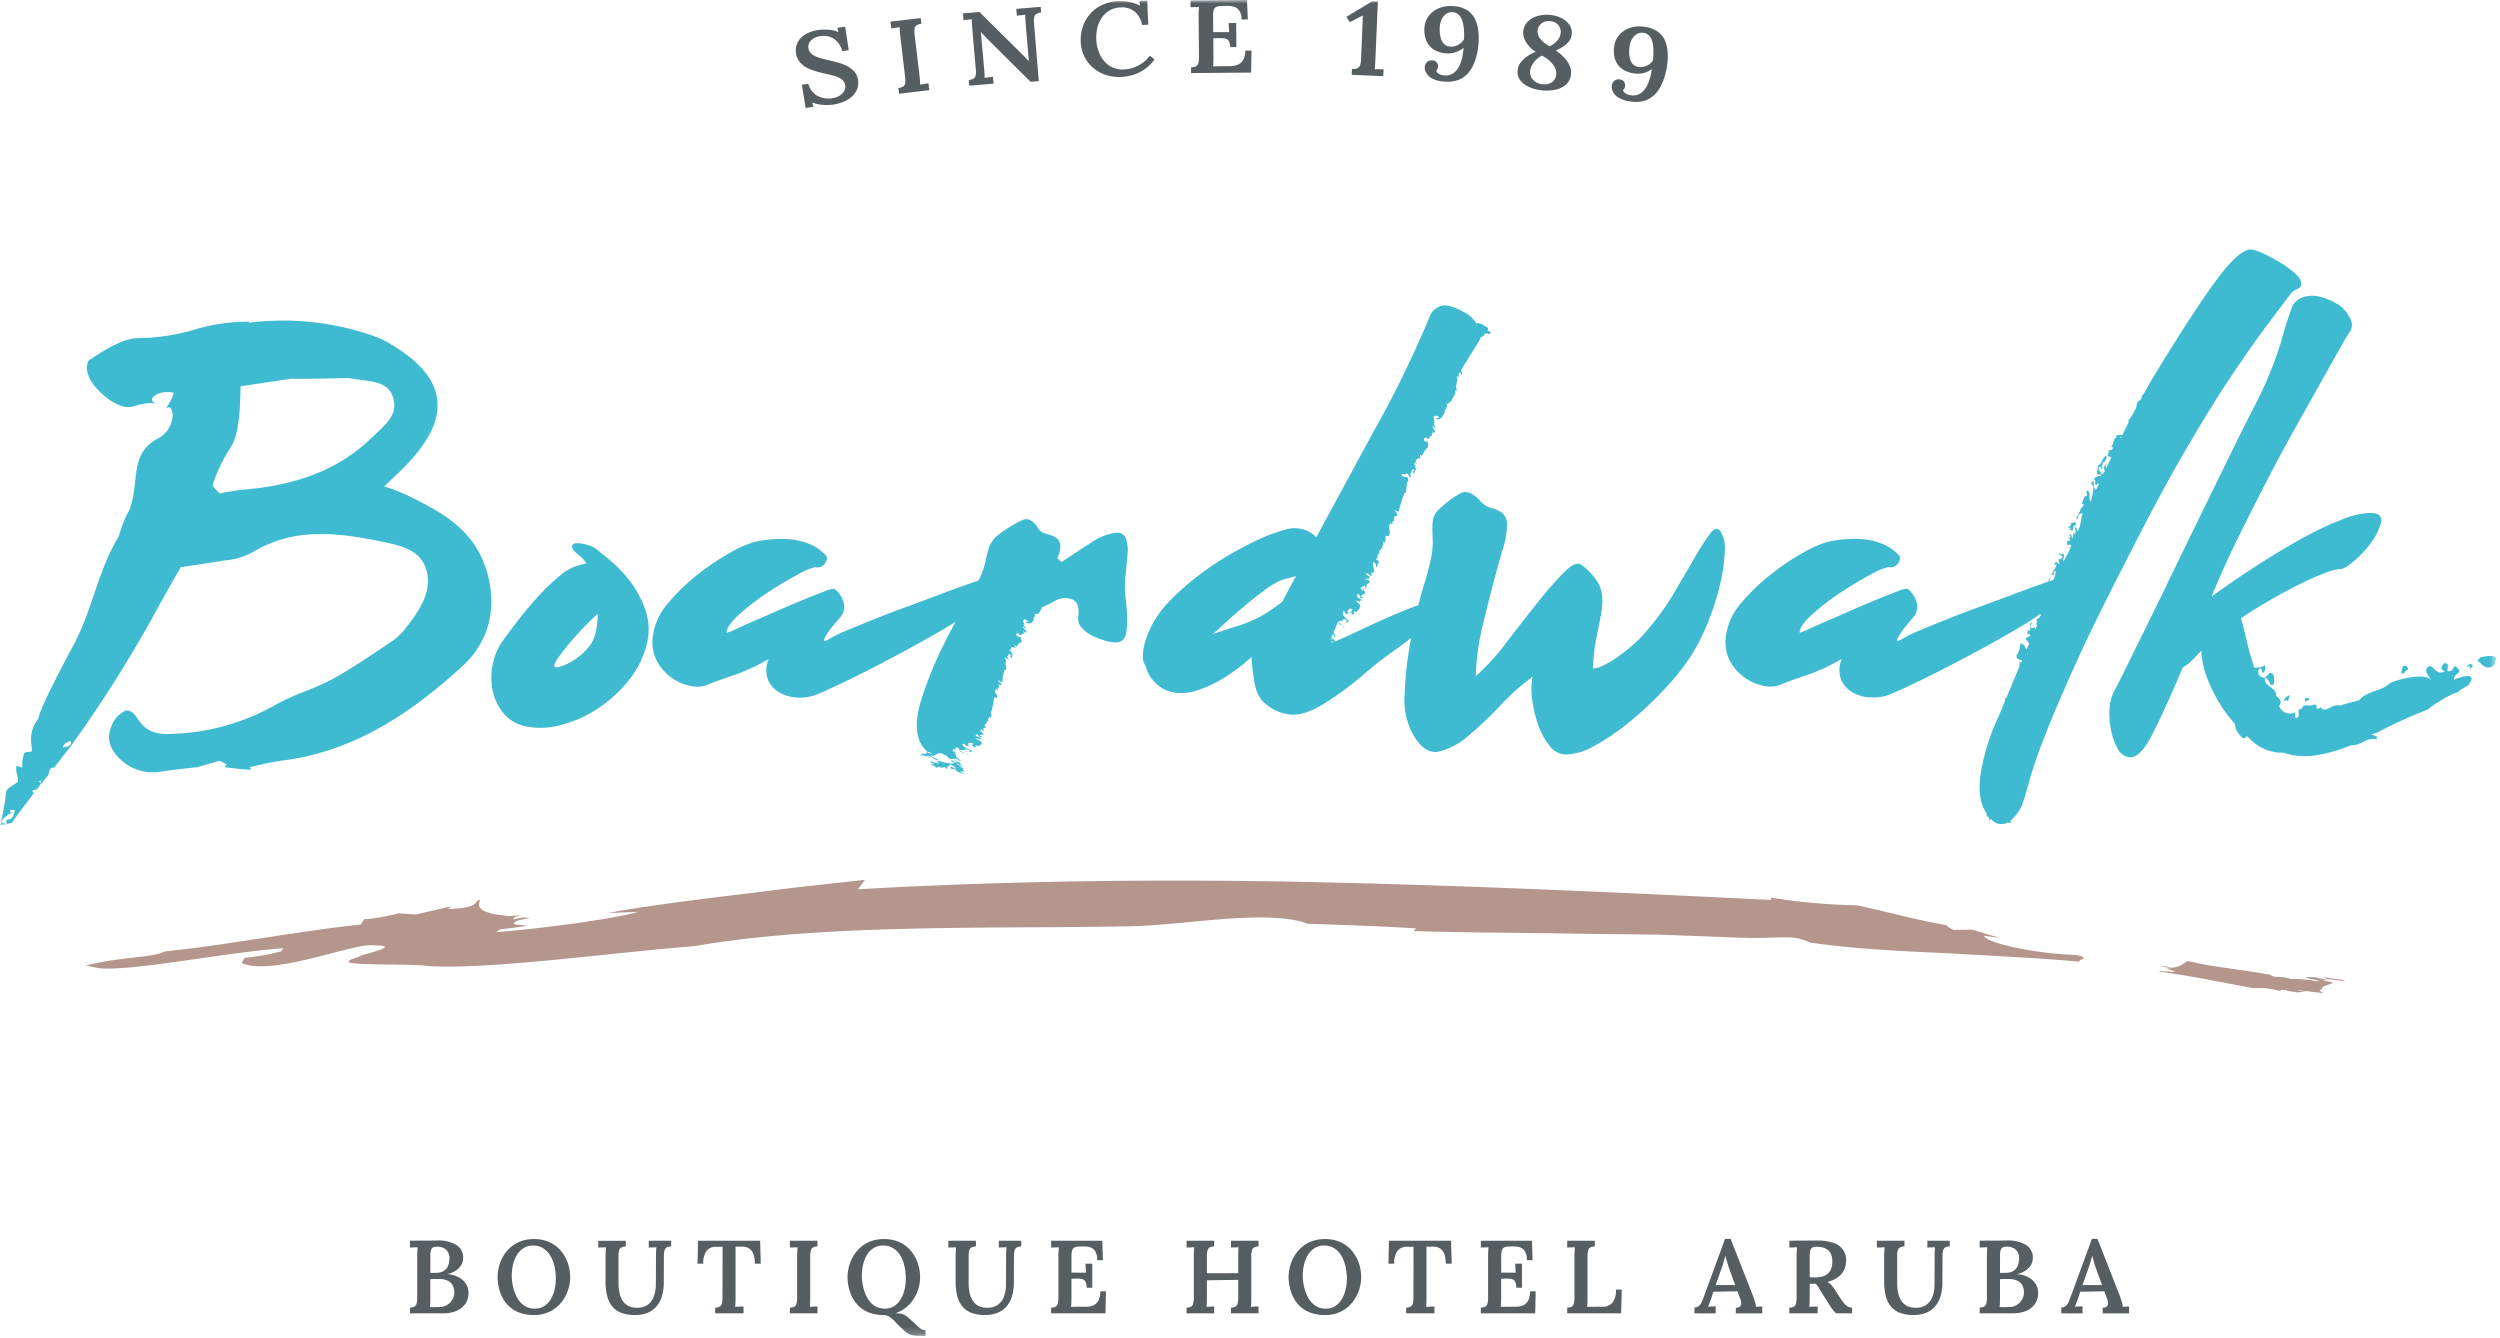<svg xmlns="http://www.w3.org/2000/svg" fill="none" viewBox="0 0 357 191"><g clip-path="url(#a)"><mask id="b" width="357" height="191" x="0" y="0" maskUnits="userSpaceOnUse" style="mask-type:luminance"><path fill="#fff" d="M0 0h356.437v190.774H0z"/></mask><g mask="url(#b)"><path fill="#575e62" d="M58.546 187.543v-.816c.221.003.44-.047.637-.148a.725.725 0 0 0 .311-.451c.068-.295.098-.597.088-.9v-5.849c0-.267.008-.512.022-.742s.028-.4.038-.533c-.168.011-.36.017-.577.022s-.391.013-.519.024v-.978c.63-.009 1.268-.014 1.91-.014s1.289 0 1.94-.016a5.02 5.02 0 0 1 2.771.637c.332.209.598.508.768.862.17.353.237.748.194 1.138-.014.309-.106.61-.266.875-.189.307-.442.57-.742.769a3.58 3.58 0 0 1-1.229.517v.017a3.633 3.633 0 0 1 2.267.908 2.399 2.399 0 0 1 .74 1.742 2.71 2.71 0 0 1-.459 1.6 2.877 2.877 0 0 1-1.267.992 4.68 4.68 0 0 1-1.83.341zm2.843-.9c.167.009.343.014.525.014s.357 0 .527-.008.311-.006.429-.006a2.115 2.115 0 0 0 1.028-.332c.308-.197.56-.471.731-.794.171-.324.256-.686.245-1.052a2.12 2.12 0 0 0-.304-1.036 1.63 1.63 0 0 0-.784-.607 2.94 2.94 0 0 0-1.03-.178h-.7c-.2 0-.4.009-.605.03v2.725c0 .266-.006.508-.016.725s-.025.39-.044.519m.06-4.873.872-.014c.389.013.772-.092 1.1-.3a1.64 1.64 0 0 0 .58-.756c.119-.325.179-.669.176-1.015a1.73 1.73 0 0 0-.288-1.014 1.49 1.49 0 0 0-.674-.511 2.15 2.15 0 0 0-.83-.134 1.34 1.34 0 0 0-.517.088.62.62 0 0 0-.196.152.605.605 0 0 0-.117.219 2.6 2.6 0 0 0-.1.844zM76.243 187.783a5.52 5.52 0 0 1-2.4-.473 4.4 4.4 0 0 1-1.608-1.265 5.25 5.25 0 0 1-.894-1.757 6.8 6.8 0 0 1-.283-1.925 6.12 6.12 0 0 1 .311-1.888c.209-.639.533-1.234.956-1.756a4.84 4.84 0 0 1 1.622-1.289 5.11 5.11 0 0 1 2.295-.487 5.22 5.22 0 0 1 2.334.487c.629.305 1.181.75 1.613 1.3.413.524.73 1.118.934 1.754.197.607.298 1.242.3 1.88a5.97 5.97 0 0 1-.313 1.867 5.61 5.61 0 0 1-.954 1.756 4.885 4.885 0 0 1-1.622 1.3 5.04 5.04 0 0 1-2.3.5m.119-.918c.495.016.983-.118 1.4-.385a3 3 0 0 0 .924-1.006c.242-.429.42-.891.527-1.372a6.7 6.7 0 0 0 .17-1.473 7.97 7.97 0 0 0-.207-1.858 5.08 5.08 0 0 0-.615-1.518c-.257-.42-.61-.772-1.03-1.028a2.61 2.61 0 0 0-1.437-.365 2.47 2.47 0 0 0-1.385.407 3.12 3.12 0 0 0-.932 1.022c-.247.432-.425.899-.527 1.386a7 7 0 0 0-.163 1.479c.003.524.063 1.045.179 1.556.115.537.304 1.056.563 1.54.24.465.588.867 1.014 1.171.447.304.978.459 1.518.443M89.365 177.994c-.213 0-.423.046-.616.134a.668.668 0 0 0-.325.377 2.18 2.18 0 0 0-.1.732v3.97c-.008.521.049 1.04.17 1.547.095.395.265.768.5 1.1.207.288.484.517.806.666.352.154.734.23 1.119.222a2.536 2.536 0 0 0 1.5-.369c.422-.284.746-.693.926-1.169a5.08 5.08 0 0 0 .31-1.883l.021-3.966c0-.247 0-.484.016-.712.006-.178.02-.356.044-.533-.167.011-.36.017-.577.022s-.391.013-.519.022v-.976h3.2v.814a1.445 1.445 0 0 0-.63.14.7.7 0 0 0-.204.186.68.68 0 0 0-.114.251 3.4 3.4 0 0 0-.088.888l-.014 3.615a6.92 6.92 0 0 1-.275 2.05 3.9 3.9 0 0 1-.808 1.474 3.335 3.335 0 0 1-1.287.888 4.67 4.67 0 0 1-1.718.3 5.37 5.37 0 0 1-2.051-.34 3.013 3.013 0 0 1-1.3-.984 3.99 3.99 0 0 1-.682-1.526 8.94 8.94 0 0 1-.2-1.977v-3.39c0-.258.008-.527.022-.808s.027-.5.036-.644c-.168.011-.36.017-.577.022s-.39.013-.519.022v-.976h3.94zM107.788 180.454c.014-.466-.056-.93-.207-1.371-.113-.327-.328-.61-.613-.806-.31-.188-.67-.277-1.031-.253h-.9v7.317c0 .267 0 .512-.016.74-.005.178-.02.356-.044.533l.644-.03c.242-.009.428-.014.555-.014v.978h-4.044v-.814c.221.004.44-.048.637-.149.158-.101.27-.261.311-.445.069-.285.099-.579.09-.872l.014-7.229h-.964c-.253-.011-.504.038-.735.141s-.435.258-.596.453c-.35.54-.511 1.18-.457 1.821h-.828l.074-3.274h8.871l.083 3.274zM116.733 177.994c-.218-.002-.433.046-.63.14a.689.689 0 0 0-.317.437c-.068.291-.098.589-.088.888v5.88c0 .267-.008.514-.017.742s-.024.4-.042.531c.167-.009.36-.019.577-.028s.39-.014.519-.014v.976h-3.94v-.814c.221.003.439-.045.638-.14.079-.05.147-.115.2-.191a.7.7 0 0 0 .11-.254c.068-.289.099-.585.09-.882v-5.91c0-.247.008-.484.022-.712s.027-.406.036-.533c-.167.011-.36.017-.577.022s-.39.013-.519.022v-.976h3.938zM131.587 190.775c-.346.003-.692-.012-1.036-.046a2.13 2.13 0 0 1-.732-.214c-.277-.153-.533-.34-.764-.556-.424-.384-.787-.74-1.088-1.066a6.3 6.3 0 0 0-.874-.8c-.29-.21-.642-.32-1-.311-.805.011-1.603-.16-2.333-.5a4.404 4.404 0 0 1-1.57-1.267 5.3 5.3 0 0 1-.88-1.748c-.185-.618-.28-1.26-.282-1.905.004-.643.112-1.28.321-1.888.212-.639.538-1.234.962-1.756.441-.542.994-.982 1.622-1.289a5.05 5.05 0 0 1 2.281-.487c.807-.021 1.608.145 2.339.487.627.306 1.176.751 1.606 1.3.414.524.73 1.118.934 1.754.197.607.299 1.242.3 1.88a5.89 5.89 0 0 1-.215 1.556 5.73 5.73 0 0 1-.66 1.5c-.298.48-.673.907-1.11 1.265-.462.376-.989.662-1.556.844.249-.002.497.018.742.06.232.045.454.127.659.245.267.157.513.349.732.569.346.316.626.574.838.776s.388.362.533.475c.118.1.254.178.4.229.132.042.269.062.407.06v.83zm-5.259-3.907c.495.016.983-.118 1.4-.385.382-.259.698-.604.924-1.006.242-.429.42-.891.527-1.372.111-.483.168-.977.17-1.473a8.24 8.24 0 0 0-.2-1.858 4.96 4.96 0 0 0-.605-1.518 3.13 3.13 0 0 0-1.03-1.028 2.61 2.61 0 0 0-1.438-.365c-.497-.007-.984.135-1.4.407a3.065 3.065 0 0 0-.926 1.022c-.242.433-.416.9-.517 1.386-.107.486-.162.982-.163 1.479.003.524.063 1.045.178 1.556.116.537.305 1.055.563 1.54.239.464.584.865 1.007 1.171.444.304.973.459 1.511.443M139.365 177.994c-.213 0-.423.046-.616.134a.668.668 0 0 0-.325.377c-.075.237-.109.484-.1.732v3.97c-.008.521.049 1.04.17 1.547.095.395.265.768.5 1.1.207.288.484.517.806.666.353.154.734.23 1.119.222.526.036 1.051-.093 1.5-.369.422-.284.746-.693.926-1.169.221-.602.327-1.241.31-1.883l.014-3.967c0-.247 0-.484.016-.712.006-.178.02-.356.044-.533-.167.011-.36.017-.577.022s-.391.013-.519.022v-.976h3.2v.814c-.218-.001-.433.046-.63.14a.7.7 0 0 0-.204.186.68.68 0 0 0-.114.251c-.068.291-.098.589-.088.888l-.014 3.615c.012.693-.081 1.384-.275 2.05a3.92 3.92 0 0 1-.806 1.474c-.354.394-.795.698-1.289.888-.549.207-1.132.309-1.718.3a5.38 5.38 0 0 1-2.051-.34 3.02 3.02 0 0 1-1.3-.984 3.98 3.98 0 0 1-.682-1.526 8.94 8.94 0 0 1-.2-1.977v-3.39c0-.258.008-.527.022-.808s.027-.5.036-.644c-.168.011-.36.017-.577.022s-.39.013-.519.022v-.976h3.941zM155.165 183.888c.025-.315-.039-.631-.184-.912a.79.79 0 0 0-.232-.225.79.79 0 0 0-.302-.115 3.86 3.86 0 0 0-.838-.052l-.605.028v2.74c0 .267-.006.512-.016.734s-.025.4-.044.525l2.267-.014c.327.004.651-.065.949-.2.299-.146.542-.385.695-.681.196-.409.288-.859.267-1.312h.813l-.074 3.14h-7.758v-.814c.221.003.439-.044.638-.14a.71.71 0 0 0 .201-.192.69.69 0 0 0 .11-.254c.067-.288.096-.584.088-.88v-5.91c0-.248.008-.484.022-.712s.028-.405.038-.534c-.168.013-.36.019-.577.024s-.391.013-.52.022v-.978h7.3l.088 2.784h-.814c.028-.439-.066-.877-.272-1.265a1.355 1.355 0 0 0-.706-.569 2.42 2.42 0 0 0-.888-.134l-.77.014c-.214-.002-.426.044-.621.134a.68.68 0 0 0-.203.178.69.69 0 0 0-.118.243c-.074.294-.106.597-.094.9v2.267l2.073.014-.075-1.288h.975v3.436zM169.44 187.545v-.814c.221.002.439-.045.638-.14.079-.05.147-.115.2-.192a.69.69 0 0 0 .11-.254c.068-.288.097-.584.088-.88v-5.911c0-.248.009-.484.024-.712s.027-.405.036-.534c-.167.013-.36.019-.577.024s-.39.013-.519.022v-.978h3.94v.816c-.218-.002-.433.046-.63.14a.7.7 0 0 0-.204.186.68.68 0 0 0-.114.251c-.068.291-.098.589-.088.888v2.355h4.472v-2.458c0-.248 0-.484.014-.712.005-.179.02-.357.046-.534-.17.013-.362.019-.578.024s-.391.013-.519.022v-.978h3.939v.816c-.218-.002-.433.046-.629.14-.08.047-.15.11-.205.186a.7.7 0 0 0-.114.251c-.068.291-.098.589-.088.888v5.88c0 .267 0 .512-.014.742-.006.178-.022.355-.046.531.168-.009.363-.019.585-.028.222-.011.393-.016.511-.016v.978h-3.939v-.814c.22.003.438-.045.637-.14.079-.05.148-.115.201-.192a.7.7 0 0 0 .112-.254c.066-.289.096-.584.088-.88v-2.5l-4.472.06v2.518c0 .267-.008.512-.017.742s-.024.4-.042.531c.167-.009.36-.019.577-.028s.39-.016.519-.016v.978zM189.199 187.783a5.52 5.52 0 0 1-2.4-.473 4.395 4.395 0 0 1-1.608-1.265 5.25 5.25 0 0 1-.894-1.757 6.79 6.79 0 0 1-.283-1.925c.004-.642.109-1.279.311-1.888.209-.639.533-1.234.956-1.756.441-.542.995-.981 1.622-1.289a5.11 5.11 0 0 1 2.295-.487 5.22 5.22 0 0 1 2.334.487c.629.305 1.181.75 1.613 1.3.414.524.73 1.118.934 1.754.197.607.299 1.242.3 1.88-.004.635-.11 1.265-.313 1.867a5.62 5.62 0 0 1-.954 1.756 4.88 4.88 0 0 1-1.622 1.3c-.716.346-1.505.517-2.3.5m.119-.918c.495.016.983-.118 1.4-.385.381-.26.698-.604.924-1.006.242-.429.42-.891.527-1.372.111-.483.168-.977.17-1.473a7.96 7.96 0 0 0-.207-1.858 5.08 5.08 0 0 0-.615-1.518 3.1 3.1 0 0 0-1.029-1.028 2.61 2.61 0 0 0-1.437-.365c-.492-.005-.974.136-1.385.407-.383.267-.702.616-.932 1.022a4.76 4.76 0 0 0-.527 1.386c-.107.486-.161.982-.163 1.479.003.524.063 1.045.179 1.556.115.537.304 1.056.563 1.54.24.465.588.867 1.014 1.171.447.304.978.459 1.518.443M206.454 180.454c.014-.466-.056-.93-.207-1.371-.113-.327-.328-.61-.613-.806a1.76 1.76 0 0 0-1.031-.253h-.9v7.317c0 .267 0 .512-.016.74-.005.178-.02.356-.044.533l.644-.03c.242-.009.427-.014.556-.014v.978h-4.044v-.814c.221.004.44-.048.637-.149.158-.101.27-.261.311-.445.069-.285.099-.579.09-.872l.014-7.229h-.964c-.253-.011-.504.038-.735.141s-.435.258-.596.453c-.351.54-.513 1.18-.461 1.822h-.828l.074-3.274h8.871l.09 3.274zM216.525 183.888c.025-.315-.039-.631-.185-.912a.79.79 0 0 0-.231-.225.79.79 0 0 0-.302-.115 3.86 3.86 0 0 0-.838-.052l-.605.028v2.74c0 .267-.006.512-.016.734-.006.176-.021.351-.044.525l2.267-.014c.327.004.651-.064.948-.2.3-.146.546-.385.7-.681.195-.409.287-.859.266-1.312h.814l-.074 3.14h-7.762v-.814c.221.003.439-.045.638-.14a.71.71 0 0 0 .201-.192.69.69 0 0 0 .11-.254c.067-.288.096-.584.088-.88v-5.91c0-.248.008-.484.022-.712s.028-.405.038-.534c-.168.013-.36.019-.577.024s-.391.013-.52.022v-.978h7.3l.088 2.784h-.814c.029-.439-.066-.877-.273-1.265a1.35 1.35 0 0 0-.7-.569 2.44 2.44 0 0 0-.888-.134l-.77.014c-.214-.002-.426.044-.621.134a.68.68 0 0 0-.203.178.69.69 0 0 0-.118.243c-.074.294-.106.597-.094.9v2.267l2.073.014-.08-1.288h.976v3.436zM223.796 187.545v-.814c.221.002.439-.045.638-.14.079-.05.147-.115.2-.192a.69.69 0 0 0 .11-.254c.068-.288.097-.584.088-.88v-5.911c0-.248.009-.484.024-.712s.027-.405.036-.534c-.167.013-.36.019-.577.024s-.39.013-.519.022v-.978h3.94v.816c-.218-.002-.433.046-.63.14a.7.7 0 0 0-.204.186.7.7 0 0 0-.114.251c-.069.291-.099.589-.09.888v5.897c0 .267-.006.512-.016.734s-.024.4-.042.525l2.251-.014c.261.01.52-.04.758-.146.239-.105.45-.263.619-.462.368-.537.54-1.185.489-1.834h.83l-.09 3.39zM241.967 187.546v-.842a.922.922 0 0 0 .666-.239c.18-.178.321-.392.415-.627.109-.263.222-.557.339-.883l2.949-8.041h.8l3.213 8.189c.058.17.137.406.237.712.089.258.143.527.162.8l.489-.028c.159-.009.297-.014.415-.014v.976h-3.777v-.814a.78.78 0 0 0 .332-.03.79.79 0 0 0 .29-.163.7.7 0 0 0 .121-.236.67.67 0 0 0 .02-.264c-.017-.219-.07-.435-.156-.637l-.371-1.008-3.436.06-.325.992c-.06.168-.129.358-.207.571-.079.212-.157.4-.236.571l.585-.028c.212-.013.382-.017.509-.017v1.007zm3.035-4.043h2.785l-.8-2.177c-.118-.333-.229-.672-.333-1.015-.1-.34-.19-.654-.259-.94h-.03c-.058.2-.13.454-.214.77s-.2.677-.349 1.081zM255.519 187.543v-.814c.221.003.439-.045.638-.14.079-.05.147-.115.2-.191a.7.7 0 0 0 .11-.254c.067-.288.097-.584.088-.88v-5.91c0-.247.008-.483.024-.712s.027-.4.036-.533c-.167.011-.36.017-.577.022q-.326.007-.519.024v-.978c.652-.009 1.306-.017 1.962-.022.657 0 1.311-.009 1.963-.009.774-.017 1.546.088 2.287.313.584.15 1.096.504 1.442.998.347.494.505 1.095.447 1.696-.011.41-.106.814-.281 1.185-.193.405-.483.756-.844 1.022a4.29 4.29 0 0 1-1.539.7c.203.111.385.256.539.429.177.194.338.402.481.622l.8 1.229c.168.264.351.519.549.761.144.183.32.34.519.461.195.109.414.167.637.17v.814h-2.252c-.221-.181-.417-.39-.585-.621-.183-.249-.373-.535-.571-.86l-1.066-1.7c-.127-.207-.25-.4-.363-.585a2.24 2.24 0 0 0-.377-.468c-.157.011-.3.016-.429.016s-.267 0-.415-.016v2.015c0 .277-.006.528-.016.756-.005.178-.02.355-.044.531.108-.009.241-.016.393-.02s.3-.009.451-.016.267-.006.355-.006v.976zm3.673-5.124c.468.007.934-.078 1.369-.251.348-.147.635-.408.814-.74.198-.4.293-.843.275-1.289.014-.371-.054-.74-.2-1.081-.116-.257-.3-.478-.533-.637-.22-.146-.466-.248-.725-.3a3.77 3.77 0 0 0-.778-.082c-.209-.01-.417.03-.607.119a.63.63 0 0 0-.195.179.65.65 0 0 0-.105.242c-.06.27-.087.546-.08.822v2.977c.118.011.242.02.369.03s.262.014.4.014M271.958 177.994c-.213 0-.423.046-.616.134a.668.668 0 0 0-.325.377c-.075.237-.109.484-.1.732v3.97c-.008.521.049 1.04.17 1.547.095.395.265.768.5 1.1.207.288.484.517.806.666.353.154.734.23 1.119.222.526.036 1.051-.093 1.5-.369.422-.284.746-.693.926-1.169.221-.602.327-1.241.31-1.883l.014-3.967c0-.247 0-.484.016-.712.006-.178.02-.356.044-.533-.167.011-.36.017-.577.022s-.391.013-.519.022v-.976h3.2v.814c-.218-.001-.433.046-.63.14a.68.68 0 0 0-.203.186.68.68 0 0 0-.114.251c-.068.291-.098.589-.088.888l-.014 3.615c.012.693-.081 1.384-.275 2.05a3.91 3.91 0 0 1-.808 1.474c-.353.394-.794.698-1.287.888-.549.207-1.132.309-1.718.3a5.38 5.38 0 0 1-2.051-.34 3.02 3.02 0 0 1-1.3-.984 3.98 3.98 0 0 1-.682-1.526 8.94 8.94 0 0 1-.2-1.977v-3.39c0-.258.008-.527.022-.808s.027-.5.036-.644c-.168.011-.36.017-.577.022s-.39.013-.519.022v-.976h3.94zM282.695 187.543v-.816c.221.003.44-.047.637-.148.159-.104.27-.266.311-.451.068-.295.098-.597.088-.9v-5.849c0-.267.008-.512.022-.742s.028-.4.038-.533c-.168.011-.36.017-.577.022s-.391.013-.519.024v-.978c.63-.009 1.268-.014 1.91-.014s1.289 0 1.94-.016c.966-.059 1.928.162 2.771.637.332.209.598.508.768.862.171.353.238.748.194 1.138-.014.309-.106.61-.266.875-.189.307-.442.57-.742.769-.374.248-.791.423-1.229.517v.017a3.633 3.633 0 0 1 2.267.908c.235.225.422.496.549.795s.192.622.191.947c.019.568-.142 1.128-.459 1.6-.319.444-.759.789-1.267.992-.581.235-1.203.351-1.83.341zm2.843-.9c.167.009.343.014.525.014s.357 0 .527-.008.311-.006.429-.006c.365-.02.72-.134 1.028-.332.308-.197.56-.471.731-.794.171-.324.256-.686.245-1.052-.01-.366-.115-.723-.304-1.036a1.63 1.63 0 0 0-.784-.607c-.33-.12-.679-.181-1.03-.178h-.7c-.2 0-.4.009-.605.03v2.725c0 .266-.006.508-.016.725s-.025.39-.044.519m.06-4.873.872-.014c.388.013.772-.092 1.1-.3.264-.189.465-.452.58-.756.119-.325.179-.669.176-1.015.013-.36-.088-.715-.288-1.014a1.495 1.495 0 0 0-.674-.511 2.15 2.15 0 0 0-.83-.134c-.176-.005-.352.025-.517.088a.62.62 0 0 0-.196.152.6.6 0 0 0-.117.219 2.62 2.62 0 0 0-.1.844zM294.352 187.546v-.842a.922.922 0 0 0 .666-.239c.18-.178.321-.392.415-.627.109-.263.222-.557.339-.883l2.949-8.041h.8l3.213 8.189c.058.17.137.406.237.712.089.258.143.527.162.8l.489-.028c.159-.009.297-.014.415-.014v.976h-3.777v-.814a.78.78 0 0 0 .332-.03.79.79 0 0 0 .29-.163.7.7 0 0 0 .121-.236.67.67 0 0 0 .02-.264c-.017-.219-.07-.435-.156-.637l-.371-1.008-3.436.06-.325.992c-.06.168-.129.358-.207.571-.079.212-.157.4-.236.571l.585-.028c.212-.013.382-.017.509-.017v1.007zm3.035-4.043h2.785l-.8-2.177c-.118-.333-.229-.672-.333-1.015-.1-.34-.19-.654-.259-.94h-.03c-.058.2-.13.454-.214.77s-.2.677-.349 1.081zM120.292 7.303a3.56 3.56 0 0 0-.674-1.283 2.483 2.483 0 0 0-1.081-.75 3.02 3.02 0 0 0-1.463-.1c-.476.054-.919.27-1.256.611a1.251 1.251 0 0 0-.378 1.09c.043.318.202.608.446.816a2.95 2.95 0 0 0 1.015.528q.643.21 1.518.406.648.141 1.323.33c.439.123.865.293 1.268.506.378.198.717.463 1 .783.284.337.465.749.519 1.187a2.49 2.49 0 0 1-.264 1.584 3.247 3.247 0 0 1-1.243 1.237 5.77 5.77 0 0 1-2.079.69c-.486.069-.978.081-1.466.035a5.2 5.2 0 0 1-1.476-.338l.145.622-1.1.168-.538-3.32.923-.14a2.766 2.766 0 0 0 1.306 1.727 3.3 3.3 0 0 0 2.117.33c.367-.05.72-.172 1.039-.36a1.8 1.8 0 0 0 .652-.654 1.26 1.26 0 0 0 .148-.824 1.24 1.24 0 0 0-.171-.497 1.24 1.24 0 0 0-.36-.382 3.48 3.48 0 0 0-1.072-.478 30 30 0 0 0-1.322-.324c-.514-.111-1.003-.24-1.466-.385a5.82 5.82 0 0 1-1.248-.544 3.1 3.1 0 0 1-.918-.813 2.62 2.62 0 0 1-.472-1.2c-.043-.309-.029-.623.041-.927.078-.354.233-.687.454-.975a3.14 3.14 0 0 1 1.008-.842 4.94 4.94 0 0 1 1.69-.527 6.68 6.68 0 0 1 1.441-.047c.495.026.98.143 1.433.344l-.157-.605 1.116-.17.509 3.354zM131.574 3.386a1.72 1.72 0 0 0-.673.223.71.71 0 0 0-.2.206.7.7 0 0 0-.1.269c-.038.297-.034.598.011.894l.695 5.838c.033.266.057.511.072.737.015.178.02.357.014.536.184-.031.393-.068.63-.105s.426-.066.564-.082l.119.97-4.321.516-.1-.809c.241-.025.474-.101.684-.222a.7.7 0 0 0 .195-.211.71.71 0 0 0 .093-.272 3.15 3.15 0 0 0-.006-.888l-.7-5.866c-.03-.245-.05-.483-.06-.709s-.019-.406-.022-.534c-.184.031-.395.064-.632.1s-.426.063-.566.09l-.114-.975 4.322-.514zM147.163 11.68l-6.216-6.18c-.134-.148-.272-.3-.423-.448s-.3-.3-.442-.461h-.016l.467 5.148c.022.266.039.522.055.769.015.202.018.405.009.608.185-.025.4-.053.633-.083s.428-.05.569-.063l.082.975-3.471.292-.069-.813c.226-.017.447-.078.649-.181a.703.703 0 0 0 .321-.413c.063-.241.08-.492.05-.74l-.53-6.135c-.019-.236-.035-.462-.041-.681s-.011-.395-.013-.533c-.171.024-.379.049-.618.074s-.429.049-.567.069l-.083-.973 2.348-.2 5.889 5.822c.251.247.47.466.655.659.185.193.351.366.5.523h.017l-.453-5.372c-.02-.245-.035-.483-.042-.71s-.013-.4-.013-.533c-.173.024-.379.049-.616.074s-.434.049-.586.071l-.085-.975 3.488-.294.069.813c-.238.018-.47.087-.681.2a.694.694 0 0 0-.314.465c-.051.295-.059.596-.024.893l.676 8.236zM163.077 3.565a3.126 3.126 0 0 0-1.052-1.918 2.92 2.92 0 0 0-2.023-.586 3.336 3.336 0 0 0-1.528.417c-.436.249-.811.59-1.1 1a4.35 4.35 0 0 0-.651 1.422 5.76 5.76 0 0 0-.17 1.7c.02.799.213 1.583.567 2.3a3.83 3.83 0 0 0 1.376 1.529c.6.366 1.299.537 2 .49a4.91 4.91 0 0 0 2.045-.556 4.454 4.454 0 0 0 1.635-1.4l.695.519a5.86 5.86 0 0 1-3.233 2.262 7.22 7.22 0 0 1-1.488.244 6.12 6.12 0 0 1-2.3-.308 5.35 5.35 0 0 1-1.817-1.051 4.97 4.97 0 0 1-1.217-1.621 5.26 5.26 0 0 1-.492-2.048 5.96 5.96 0 0 1 .264-2.021c.203-.671.537-1.295.982-1.837a5.2 5.2 0 0 1 1.733-1.358 6.348 6.348 0 0 1 3.992-.457 6 6 0 0 1 1.5.52l-.1-.679 1.129-.049.154 3.45zM175.656 6.729a1.545 1.545 0 0 0-.212-.908.892.892 0 0 0-.591-.336 4.77 4.77 0 0 0-.926-.044l-.67.036.022 2.738c0 .267 0 .511-.009.734a4.9 4.9 0 0 1-.046.527l2.5-.036c.36.002.716-.069 1.047-.209.321-.141.588-.382.762-.687.212-.404.31-.858.283-1.314l.9-.006-.055 3.14-8.574.071-.006-.814a1.7 1.7 0 0 0 .7-.148.7.7 0 0 0 .217-.187.7.7 0 0 0 .124-.259 3.16 3.16 0 0 0 .09-.882l-.049-5.91c0-.247 0-.483.019-.71s.027-.406.036-.534c-.184.013-.4.022-.638.028s-.431.016-.572.027l-.003-.98L178.071 0l.119 2.782-.9.009a2.172 2.172 0 0 0-.314-1.265 1.48 1.48 0 0 0-.78-.563 3 3 0 0 0-.984-.126l-.85.022a1.745 1.745 0 0 0-.687.14.7.7 0 0 0-.216.177.69.69 0 0 0-.13.247 2.82 2.82 0 0 0-.1.9l.019 2.265h2.29l-.093-1.294 1.08-.009.03 3.436zM193.02 10.682l.035-.814c.243.012.486-.022.717-.1a.767.767 0 0 0 .42-.4c.111-.273.168-.565.168-.86l.255-6.29-1.874.943-.476-.748 3.666-2.22.833.036-.365 8.434c-.011.247-.024.48-.038.7a4.4 4.4 0 0 1-.064.523h.679c.256 0 .456.006.6.013l-.044.976zM206.302 11.657a4.45 4.45 0 0 1-1.709-.407 2.154 2.154 0 0 1-.9-.794 1.57 1.57 0 0 1-.236-.908c.016-.252.122-.489.3-.668a.876.876 0 0 1 .732-.251.8.8 0 0 1 .714.327.988.988 0 0 1 .157.569c-.013.108-.04.213-.082.313a.76.76 0 0 1-.193.291c.093.183.24.333.42.431.26.14.551.212.846.211.339.025.678-.043.982-.195.289-.151.54-.366.734-.629.212-.283.38-.596.5-.929a5.82 5.82 0 0 0 .292-1.085 8.6 8.6 0 0 0 .131-1.119c-.285.258-.617.458-.978.589a3.2 3.2 0 0 1-1.378.218 4.09 4.09 0 0 1-1.573-.368 2.784 2.784 0 0 1-1.022-.817 3.01 3.01 0 0 1-.531-1.138 4.3 4.3 0 0 1-.1-1.314 3.18 3.18 0 0 1 .618-1.715c.378-.492.882-.872 1.459-1.1a4.53 4.53 0 0 1 2.072-.294c.646.028 1.276.205 1.842.516.475.275.867.673 1.136 1.152.282.517.466 1.081.542 1.665a9.52 9.52 0 0 1 .055 2.039c-.037.48-.107.956-.211 1.426a8.2 8.2 0 0 1-.479 1.5 4.81 4.81 0 0 1-.853 1.333 3.5 3.5 0 0 1-1.346.91 4.38 4.38 0 0 1-1.936.237m.809-5c.267.021.535-.015.787-.105a2.3 2.3 0 0 0 .685-.388c.194-.156.355-.348.475-.566.024-.456.02-.912-.014-1.367a5.33 5.33 0 0 0-.222-1.22 2.13 2.13 0 0 0-.509-.883 1.316 1.316 0 0 0-.874-.376c-.338-.037-.678.052-.954.25a1.93 1.93 0 0 0-.622.77 2.99 2.99 0 0 0-.266 1.042 6.3 6.3 0 0 0 .006.825c.019.312.077.62.17.918.087.287.246.547.462.754.241.215.553.338.876.346M220.093 12.896a5.94 5.94 0 0 1-1.206-.266 4.59 4.59 0 0 1-1.143-.549 2.46 2.46 0 0 1-.809-.869 2.02 2.02 0 0 1-.212-1.229c.042-.4.2-.779.454-1.091.273-.335.593-.629.951-.872.364-.252.754-.465 1.163-.635a4.324 4.324 0 0 1-1.457-1.505 2.474 2.474 0 0 1-.321-1.367c.036-.438.195-.857.459-1.209.256-.326.583-.589.957-.769a4.1 4.1 0 0 1 1.217-.374 4.96 4.96 0 0 1 1.276-.025 4.54 4.54 0 0 1 1.564.451c.453.219.843.551 1.13.965.278.41.394.909.327 1.4a1.853 1.853 0 0 1-.4.962c-.237.297-.524.551-.847.751a6.9 6.9 0 0 1-1.036.542c.46.307.881.668 1.256 1.075.312.334.566.719.75 1.138.158.367.219.768.178 1.166a2.24 2.24 0 0 1-.721 1.495 3.283 3.283 0 0 1-1.553.74 6.46 6.46 0 0 1-1.974.077m.112-.882c.489.092.996-.008 1.413-.28a1.47 1.47 0 0 0 .425-.473c.106-.187.169-.394.186-.608a2.07 2.07 0 0 0-.368-1.312 4.62 4.62 0 0 0-1.677-1.4 3.3 3.3 0 0 0-1.185 1 2.74 2.74 0 0 0-.483 1.042c-.044.237-.035.481.027.715.061.233.173.45.328.635.337.394.817.639 1.334.681m1.112-5.407a3.35 3.35 0 0 0 1.039-.8c.246-.257.413-.58.479-.93a1.538 1.538 0 0 0-.3-1.29 1.634 1.634 0 0 0-1.116-.56 1.715 1.715 0 0 0-.924.1 1.53 1.53 0 0 0-.644.489c-.161.211-.26.463-.284.728-.018.231.012.463.089.682s.198.419.357.588c.354.422.799.761 1.3.99M232.854 14.496a4.48 4.48 0 0 1-1.677-.527 2.13 2.13 0 0 1-.842-.855 1.573 1.573 0 0 1-.173-.923c.035-.251.16-.48.351-.646a.87.87 0 0 1 .351-.187.87.87 0 0 1 .397-.013.8.8 0 0 1 .393.098.8.8 0 0 1 .295.279.99.99 0 0 1 .115.577 1.1 1.1 0 0 1-.1.306.73.73 0 0 1-.214.277c.081.189.216.349.388.461.25.156.534.248.828.269.336.048.679.004.993-.126a2.184 2.184 0 0 0 .778-.575c.231-.268.422-.568.567-.891.155-.342.278-.697.368-1.061.089-.362.156-.73.2-1.1-.302.238-.647.414-1.017.519a3.19 3.19 0 0 1-1.391.121 4.08 4.08 0 0 1-1.542-.478 2.82 2.82 0 0 1-.963-.886 3.03 3.03 0 0 1-.45-1.173 4.32 4.32 0 0 1-.008-1.319 3.17 3.17 0 0 1 .737-1.666 3.42 3.42 0 0 1 1.533-1 4.48 4.48 0 0 1 2.087-.146c.641.072 1.258.291 1.8.641.455.309.819.733 1.055 1.229.245.535.389 1.112.423 1.7a9.46 9.46 0 0 1-.088 2.039 10.5 10.5 0 0 1-.31 1.405 8.4 8.4 0 0 1-.583 1.465 4.8 4.8 0 0 1-.945 1.272 3.54 3.54 0 0 1-1.407.813c-.634.179-1.3.213-1.949.1m1.16-4.935a1.9 1.9 0 0 0 .792-.05c.255-.07.495-.184.71-.338.203-.143.377-.323.514-.531.056-.453.083-.909.082-1.366a5.27 5.27 0 0 0-.137-1.232 2.12 2.12 0 0 0-.445-.916 1.33 1.33 0 0 0-.847-.437 1.386 1.386 0 0 0-.967.182c-.284.179-.517.429-.676.725a2.96 2.96 0 0 0-.338 1.022 5.65 5.65 0 0 0-.052.822 4.03 4.03 0 0 0 .1.929c.066.292.207.563.409.784.226.232.528.376.85.407"/><path fill="#3ebbd1" d="M174.083 97.713v-.006l.017-.041-.035.035.014.013M354.166 93.886l-.4.52c.665.226.786 1.143 2.029.835.5-.179.626-1.045.637-1.171-.115-.626-1.435-.371-2.27-.184M352.003 95.228l.7-.085c.064.069-.141.354.011.351l.448-.36c-.635-.687-.28-.135-1.158.094M343.199 96.228c.179-.138.237-.417.659-.621.083-.418-.4-.633-.729-.5 0 .351-.5.968.071 1.119M326.114 100.195c.333-.344.509-.181.582-.038.127-.301.216-.616.266-.938l-.145.115a1.099 1.099 0 0 0-.7.861M329.117 99.714l.082.516c.171-.091.371-.217.583-.357-.116-.319-.461-.156-.665-.159M135.777 108.798a.25.25 0 0 1-.044.028c.112.039.112 0 .044-.028M135.776 108.798l.028-.016-.129-.006c.034.001.068.008.1.022M132.076 108.002l-.09-.085c-.008.02.047.046.09.085M89.959 82.992a18.36 18.36 0 0 0-2.869-3.005q-1.457-1.184-2-1.639a4.75 4.75 0 0 0-1.41-.591 4.42 4.42 0 0 0-1.413-.182c-.363.031-.561.182-.591.454s.319.715 1.048 1.32c.408.288.749.66 1 1.092a4 4 0 0 1-.5.138 4.5 4.5 0 0 0-.5.135 6.81 6.81 0 0 0-2.782 1.503 29.8 29.8 0 0 0-3.051 2.913 51.8 51.8 0 0 0-2.914 3.46q-1.365 1.774-2.276 3.051a8.5 8.5 0 0 0-1.319 3.142 9.11 9.11 0 0 0-.046 3.733 7.42 7.42 0 0 0 1.548 3.323 5.642 5.642 0 0 0 3.368 1.913c1.62.297 3.287.219 4.873-.228a17.24 17.24 0 0 0 5.143-2.276 19.1 19.1 0 0 0 4.371-3.917 13.29 13.29 0 0 0 2.641-5.052 8.564 8.564 0 0 0-.091-5.1 14.59 14.59 0 0 0-2.23-4.187m-4.873 7.192a5.13 5.13 0 0 1-.728 1.822 7.85 7.85 0 0 1-1.548 1.638 9.1 9.1 0 0 1-1.775 1.14 5.73 5.73 0 0 1-1.413.5q-.545.092-.456-.365a4.35 4.35 0 0 1 .684-1.182q.592-.82 1.5-1.913c.605-.729 1.261-1.457 1.958-2.185s1.38-1.4 2.048-2a11.3 11.3 0 0 1-.273 2.549"/><path fill="#3ebbd1" d="M161.025 79.166a5.54 5.54 0 0 0-.226-2.23 1.342 1.342 0 0 0-1.413-.866 8.49 8.49 0 0 0-3.824 1.594c-1.281.8-2.609 1.682-3.959 2.6-.2-.171-.412-.352-.633-.523a4.29 4.29 0 0 0 .45-1.671 1.525 1.525 0 0 0-.14-.71 1.52 1.52 0 0 0-.453-.565 4.04 4.04 0 0 0-1.366-.547 1.96 1.96 0 0 1-.733-.321 1.955 1.955 0 0 1-.542-.589q-1-1.547-2.139-1.092a18.43 18.43 0 0 0-3.323 2c-.433.307-.803.693-1.092 1.138-.244.396-.428.826-.547 1.275-.123.456-.242.971-.365 1.548-.152.671-.365 1.327-.638 1.958-.08.195-.2.443-.343.729-.44.153-.962.334-1.567.545-1.215.425-2.581.925-4.1 1.5s-3.111 1.17-4.778 1.784c-1.671.608-3.218 1.2-4.643 1.776s-2.684 1.092-3.779 1.548c-.756.289-1.487.64-2.186 1.047-.607.365-.942.5-1 .409s.014-.318.228-.682c.271-.447.575-.874.91-1.275.393-.486.772-.941 1.138-1.366.264-.281.45-.627.538-1.002a2.203 2.203 0 0 0-.038-1.137 3.414 3.414 0 0 0-1.32-1.958 2.84 2.84 0 0 0-1.275.319c-.729.273-1.655.637-2.777 1.092q-1.683.682-3.552 1.5a573 573 0 0 1-3.551 1.548q-1.686.728-2.868 1.275a6.83 6.83 0 0 1-1.366.545c0-.667.608-1.546 1.823-2.639a34.3 34.3 0 0 1 4.1-3.142 49.2 49.2 0 0 1 4.28-2.549 8.9 8.9 0 0 1 2.458-1.048 1.266 1.266 0 0 0 1.411-.545c.332-.486.349-.88.046-1.184a6.165 6.165 0 0 0-2.23-1.548 9.6 9.6 0 0 0-2.733-.684 14.84 14.84 0 0 0-2.821 0 17.5 17.5 0 0 0-2.505.41 15.95 15.95 0 0 0-3.321 1.5 34.07 34.07 0 0 0-4.553 3.051 29.03 29.03 0 0 0-4.189 4.006 9.116 9.116 0 0 0-2.232 4.461 6.024 6.024 0 0 0 .456 3.824 6.92 6.92 0 0 0 2.1 2.46 6.835 6.835 0 0 0 2.639 1.184 4.37 4.37 0 0 0 2.186 0c1.031-.425 2.398-.925 4.1-1.5a26.5 26.5 0 0 0 5.008-2.323 3.983 3.983 0 0 0-.091 3.005c.349.774.941 1.413 1.685 1.822a5.47 5.47 0 0 0 2.549.682 6.4 6.4 0 0 0 2.413-.319q1-.361 3.687-1.638c1.791-.851 3.734-1.823 5.827-2.914a232 232 0 0 0 6.147-3.323c1.85-1.037 3.321-1.9 4.447-2.6-.7 1.289-1.393 2.626-2.081 4.055a50.95 50.95 0 0 0-2.821 7.148q-1.093 3.55-.273 5.646c.446 1.168 1.1 1.787 1.955 1.91a1.565 1.565 0 0 1-.817-.113c.049-.049.25-.091-.09-.181v.327c-.272.057-.553.048-.82-.027.506.244-.451.19.162.435-.379-.212.192-.148.269-.168l.075.071a.075.075 0 0 1 .03-.017l.773.349c.355-.039-.525-.167-.462-.34.8.053 1.052.655 1.564.622.275-.063-.457-.236-.7-.418l-.025.024-.258-.332c.161.038.314.103.453.192.064-.245.352-.25.555-.4.15-.01.3-.027.448-.052.508.3.962.376 1.059.7.4.129.547.409.385.542l.384.019c.648.361-.574-.121-.05.256a8 8 0 0 1-2.216-.45c-.218.116.152.273.115.418-.43-.08-.851-.199-1.26-.354.061.109.152.198.262.258.11.059.234.086.359.078l-.3.14c-.13-.027-.112-.1-.088-.124-.151.046.1.272.314.374-.027-.025-.112-.1-.008-.1.162.161.349.296.552.4-.275-.2.409-.039.053-.266.159.052.478.156.379.2.385-.016.347-.135.764-.075-.327.009.1.178.156.212.138-.049.068-.231-.091-.328.682.163-.033-.335.635-.05-.237-.079-.223-.2-.047-.214.291.083.412.277.734.429.247.382-.5-.137-.728-.123l-.013.244c.1 0 .449.212.451.053.4.179.659.395.3.429.19.075.178-.017.2-.041.187.077.865.4 1.025.244-.046.044-.3-.171-.552-.135-.061-.094.281-.217.635-.042-.09-.118-.322-.355-.385-.451.314.061.113.1.25.171l-.112-.3-.358-.017c.294-.123-.483-.461-.685-.682.3.092.572.257.791.481.671.08-.322-.154-.184-.286.135.012.267.042.393.09l-.435-.255c.074-.007.149.013.209.058-.523-.377-.759-.2-.924-.566-.319.1.332.255.244.39-.41-.02-.648-.363-.86-.47.167-.11.971.1.589-.2.22.2.5.148.465.333.247.178.253.014.566.082-.085-.075-.572-.13-.456-.239l.077.028-.511-.384c.349-.115-.5-.648.162-.6l-.569-.137c0-.082 0-.176-.006-.267.055-.024.112-.052.167-.079.079.062.143.14.189.229.071-.085.049-.193-.017-.31.112-.052.218-.1.333-.156.052.085.071.157-.134.149l.36.031c.115.2-.009.258.209.462l-.079-.03.523.229.02-.068c.269.126.521.287.748.478-.019-.229-.877-.511-1.327-.759.091-.181 1.067.047.643-.223.269.023.531.095.775.211.113.149-.244.116.121.242.016-.113.226 0 .212-.185-.44-.183-.856-.418-1.24-.7a.34.34 0 0 1-.087-.106.33.33 0 0 1-.037-.131c.066-.039.135-.077.2-.115.196.22.457.372.745.435-.47-.236.478-.11-.215-.3.1-.127.162-.376.753-.192.171.207-.231.219-.145.376.025-.028.184-.009.316.055l-.121.146c.33-.031.511.058.5-.124a.46.46 0 0 1-.178-.042c0-.047.044-.086.041-.134l.541.178c-.211-.206.547-.2.226-.558l.105.058c.17-.134-.883-.522-.943-.762.226.125.467.219.718.28-.236-.19.222-.083.395-.127-.351 0-.539-.28-.739-.261a1 1 0 0 1-.335-.179c.075-.061.163-.124.231-.185.327.174.124.366.761.456.1-.075-.281-.244-.434-.22a.78.78 0 0 1 .342-.189.78.78 0 0 1 .39.002c-.4-.3-.225-.3-.585-.527.035-.039.083-.079.116-.118s.052-.08.083-.119l.1.105-.077-.036c.2.124.028.211.407.34-.431-.274.05-.174-.231-.424l.077.035c-.291-.355.775-.108.086-.538.09-.13.195-.258.275-.391.037.014.076.023.115.028l-.052-.093c.035-.06.066-.121.1-.181l.028.006c.129-.049.13-.145.083-.259.063-.126.116-.255.17-.384.02.04.032.082.038.126.5.1-.069-.311.31-.3.066-.046-.02-.149-.157-.251.008-.025.024-.047.031-.072.11-.346.2-.707.277-1.072h.011l-.009-.008c.057-.255.1-.519.141-.783 0-.019.009-.031.008-.05.017-.123.038-.244.053-.368.083.03.179.072.278.107.327-.171-.009-.544-.156-.874.019-.146.057-.3.085-.459l.228.2c.108-.066.239-.1-.1-.333.909.319-.313-.682.67-.362.27-.113-.448-.506-.5-.736.192.1.522.341.654.306.02-.619.136-1.231.343-1.814a.52.52 0 0 1 .132.138c.283-.316-.3-1.138.137-1.289a1.58 1.58 0 0 0-.244-.366c.033-.085.068-.168.1-.253.119.17.275.31.457.409l-.247-.5c.281-.027.024-.387.4-.33-.1.013.457.31.159.253-.019-.031-.068-.049-.088-.08-.189.179.223.3.253.578-.06-.266-.069-.586.151-.655-.445-.233-.108-.234-.351-.446l.047.017a.85.85 0 0 1-.291-.352l.561.3c-.03-.11-.281-.151-.31-.261-.069-.173.083-.544.66-.2.027-.138-.261-.371-.116-.442.134.1.171.165.239.214.262-.173.286-.586.756-.6a1.2 1.2 0 0 0-.269-.857c.008.079-.215.14-.457-.157a.44.44 0 0 1-.066-.091l.1-.209c.176.061.28-.031.349.2.627.374.11-.415.7 0-.157-.163.1-.308-.165-.615.27.163.1.244.275.369l-.014-.159.178.124c.285-.08-.413-.627-.442-.817l.066.052-.041-.143.413.429c.017-.17-.358-.534-.357-.737l.16.094-.105-.2a.36.36 0 0 0 .129.108.656.656 0 0 1-.234-.432c.046-.083.088-.163.134-.248.137.055.228.075.058-.108l.536.417c-.061.229-.439-.22-.373.118.816.382 1.014-.061 1.149-.36-.2-.479.64-.369-.1-1.077l.313.275.544-.129c.079-.33.4-.473.357-.838.071-.031.151-.072.22-.1l.047.024c-.009-.013-.011-.022-.02-.035l.066-.033a16.3 16.3 0 0 0 1.594-.773c.37-.231.789-.372 1.223-.411s.872.023 1.277.183c.696.333.984 1.107.865 2.322-.063.286-.059.583.012.868s.207.548.398.771c.408.499.92.903 1.5 1.184.598.301 1.223.545 1.867.729a6.06 6.06 0 0 0 1.592.272q1.275 0 1.5-1.592a20.5 20.5 0 0 0-.137-4.781 13.8 13.8 0 0 1 0-3.186q.181-1.639.273-3.005m-21.04 25.364-.08-.052c.024-.025.052-.05.074-.075.1.069.176.127.006.127M244.202 76.208a34.5 34.5 0 0 0-2.141 3.323c-.851 1.457-1.837 3.142-2.96 5.053a37.5 37.5 0 0 1-3.961 5.509 16.26 16.26 0 0 1-1.911 1.958 26.7 26.7 0 0 1-2.185 1.729c-.647.468-1.333.88-2.05 1.231a3.81 3.81 0 0 1-1.5.454c.033-1.529.2-3.052.5-4.552.273-1.275.471-2.276.593-3.005q.637-3.1-.456-4.78a8.245 8.245 0 0 0-2.367-2.505c-.547-.363-1.396.047-2.549 1.231a57.3 57.3 0 0 0-3.824 4.415q-2.1 2.643-4.371 5.6a31.8 31.8 0 0 1-4.278 4.689c.079-2.582.445-5.147 1.091-7.648.729-3.097 1.61-6.466 2.641-10.107.451-1.258.697-2.579.729-3.915a2.2 2.2 0 0 0-.168-.892 2.195 2.195 0 0 0-.516-.747 4.07 4.07 0 0 0-1.5-.682 3.225 3.225 0 0 1-1.646-1.049c-1.033-1.093-1.928-1.472-2.686-1.138a13.01 13.01 0 0 0-3.051 2.232 2.784 2.784 0 0 0-.91 1.275 5.06 5.06 0 0 0-.182 1.411c0 .516.014 1.092.046 1.729.025.716-.021 1.432-.137 2.139a37.8 37.8 0 0 1-1.184 4.6c-.255.846-.5 1.738-.728 2.655-.123.042-.234.075-.363.123q-2.0.731-4.326 1.776a276 276 0 0 0-4.552 2.094c-1.037.486-1.922.887-2.678 1.21l-.132-.159c.068-.038.14.028.154.061-.237-.39-.443-.31-.525-.5.066-.151.126-.3.192-.456.1.058.178.082.116.256.14.231.207-.009.446.049-.042-.1-.434-.118-.294-.292l.055.031-.2-.336c.239-.555.479-1.108.7-1.666a.647.647 0 0 0 .024.421l-.057-.031.362.258.042-.1c.196.161.353.363.461.593.068-.341-.558-.624-.852-.919.141-.277.89-.1.626-.429.2.063.462-.014.585.185.042.2-.25.211.016.338.055-.171.192-.041.25-.313a2.71 2.71 0 0 1-.8-.82.49.49 0 0 1-.025-.341.495.495 0 0 1 .203-.275c-.047.2.215.536.494.6-.319-.262.448-.25-.08-.4.127-.207.272-.585.715-.426.072.277-.275.368-.256.585.03-.044.16-.047.25.025l-.156.24c.294-.108.418-.011.476-.283-.042 0-.126 0-.137-.03.014-.068.069-.137.083-.206l.4.16c-.107-.267.549-.418.4-.886l.069.066c.2-.24-.578-.6-.544-.938.147.135.329.226.525.262-.135-.234.226-.173.4-.278-.308.074-.369-.3-.552-.226a.35.35 0 0 1-.166-.092.346.346 0 0 1-.095-.165.36.36 0 0 1 .004-.19.357.357 0 0 1 .103-.16c.553.127.069.608.7.6.115-.137-.16-.3-.3-.231a.924.924 0 0 1 .3-.31.92.92 0 0 1 .407-.14c-.285-.4-.033-.406-.47-.772-.031.135.327.3.061.371l-.3-.335c.074-.239.479-.277.594-.413l.093.236-.057-.033c.137.134-.049.3.241.4-.283-.3.105-.27-.055-.574l.055.033c-.14-.473.827-.346.2-.882-.016.068-.351.069-.472-.031.207 0 .244-.239.451-.138l.038.1c.145-.17.233-.272.193-.374-.231-.167-.453-.2-.53-.4.316-.272.53.4.855.269l-.124-.44.264.033c.445-.371-.159-1.083.068-1.592a.669.669 0 0 1 .366.747c.417 0 .042-.44.38-.541.145-.17-.137-.476-.371-.545-.031-.3.31-.066.391-.064-.391-.273-.1-.508-.1-.745l.245.1s-.2-.78.066-.506a.32.32 0 0 1 .026-.14.33.33 0 0 1 .351-.195c-.38-.479.424-.437-.054-.951.13-.1.212.24.289.105.087-.134.143-.285.165-.443a1.076 1.076 0 0 0-.039-.472c.077-.135.239-.03.418.006.549-.563-.234-1.256.333-1.889l.156.207c.119-.132.251-.231.011-.44.747.119-.088-.852.729-.762.28-.264-.274-.55-.252-.855.148.072.387.283.519.185a18.5 18.5 0 0 1 .833-2.683.257.257 0 0 1 .086.138c.343-.566.022-1.455.472-1.842-.044-.138-.03-.478-.333-.527-.094.1-.429-.053-.629-.165a.4.4 0 0 1 .006-.146c.013-.024.024-.046.036-.068.135-.154.553.173.6-.1.545.163.236.352.677.578l-.1-.583c.278-.156.116-.538.457-.624-.1.064.358.223.088.277-.009-.035-.052-.036-.063-.071-.223.33.141.314.094.685-.019-.35.09-.694.306-.97-.365-.121-.047-.275-.225-.454h.042c-.148-.077-.17-.28-.19-.35l.461.163c0-.137-.231-.082-.231-.217-.022-.2.215-.769.687-.569.061-.2-.159-.384 0-.542.1.074.124.143.178.179.3-.354.415-.923.871-1.165a1.535 1.535 0 0 0-.058-1.02c-.011.1-.244.286-.407 0-.135-.179 0-.27 0-.44.206.149.388-.209.4.13.523.2.207-.6.688-.333-.115-.14.17-.454-.016-.734.228.088.038.277.184.355l.022-.2.145.08c.3-.248-.262-.633-.248-.871l.052.038-.008-.17.308.366c.053-.234-.233-.531-.187-.8l.135.046-.06-.209a.136.136 0 0 0 .04.051.134.134 0 0 0 .06.026c-.267-.3-.063-.5-.189-.751.016-.03.035-.061.052-.091.171 0 .472.082.27-.163l.44.278c-.115.329-.385-.071-.4.336.718.1 1.018-.58 1.223-1.033-.1-.52.709-.809.126-1.349l.251.2.569-.446c.184-.553.693-.929.549-1.523l.288.036c-.44-.71.179-1.287-.038-1.933.035-.06.072-.124.108-.182.023.075.064.143.118.2.088-.057.025-.247 0-.409.05-.082.1-.159.145-.239a.39.39 0 0 1 .11 0c.138.09-.014.3.135.259.332.05-.151-.328.22-.273a.568.568 0 0 1-.284-.289c.553-.913 1.055-1.729 1.488-2.416.728-1.154 1.123-1.792 1.184-1.913.078-.128.131-.27.157-.418.25-.11.545-.14.552-.484.335-.127.515.055.82.028.1-.148-.1-.4-.14-.448l-.071.05c-.284-.105-.079-.3-.1-.476-.415-.209-.943-.693-1.533-.692-.009.071-.06.088-.123.09a4.1 4.1 0 0 0-1.47-1.475c-1.701-.971-2.915-1.32-3.643-1.047a2.625 2.625 0 0 0-.92.545c-.266.243-.48.537-.627.866-.123.363-.411 1.061-.865 2.094s-1.031 2.307-1.732 3.824c-.698 1.519-1.502 3.173-2.413 4.962a139 139 0 0 1-2.914 5.418l-8.285 15.3a4.376 4.376 0 0 0-2.034-1.151 4.38 4.38 0 0 0-2.337.059 23.26 23.26 0 0 0-4.14 1.546 49.6 49.6 0 0 0-4.643 2.5 41.4 41.4 0 0 0-4.417 3.1 34.1 34.1 0 0 0-3.46 3.14 14.86 14.86 0 0 0-2.231 2.96 13.57 13.57 0 0 0-1.139 2.64 7.53 7.53 0 0 0-.365 2.094c-.036.389.026.781.181 1.14.16.27.283.561.365.864.156.46.386.89.682 1.275.372.491.818.921 1.322 1.275a4.74 4.74 0 0 0 2.185.775 7 7 0 0 0 3.1-.365 17.18 17.18 0 0 0 3.14-1.411 23.7 23.7 0 0 0 2.733-1.822 20.3 20.3 0 0 0 1.773-1.5c.061.608.123 1.215.184 1.822.06.487.135 1.003.226 1.548.072.463.179.919.319 1.366.274.86.817 1.61 1.548 2.139a6.3 6.3 0 0 0 3.188 1.32c1.333.182 3.003-.349 5.008-1.594a45.43 45.43 0 0 0 6.011-4.506c.97-.849 2.245-1.835 3.824-2.96.9-.638 1.724-1.264 2.513-1.883 0 .022-.008.041-.013.063a52.3 52.3 0 0 0-.91 7.967c-.194 2.201.332 4.406 1.5 6.282 1.031 1.578 2.2 2.215 3.505 1.911a10.35 10.35 0 0 0 4.143-2.276 52.2 52.2 0 0 0 4.508-4.28 32.46 32.46 0 0 1 4.6-4.1 10.22 10.22 0 0 0-.046 3.232c.15 1.242.44 2.464.863 3.642.372 1.086.926 2.1 1.639 3 .272.375.628.682 1.039.896.411.213.867.328 1.33.335a9.02 9.02 0 0 0 4.142-1.32 32.63 32.63 0 0 0 4.918-3.37 51.4 51.4 0 0 0 4.825-4.506 35.2 35.2 0 0 0 3.87-4.825 29.04 29.04 0 0 0 2.549-5.053 37.66 37.66 0 0 0 1.685-5.372c.365-1.508.578-3.049.637-4.6a4.552 4.552 0 0 0-.591-2.823q-.639-.818-1.5.319m-61.142 9.791-.912.638a17.16 17.16 0 0 1-5.053 2.641c-1.729.547-3.049.972-3.961 1.275a13.7 13.7 0 0 0 1.366-1.184c.787-.729 1.713-1.549 2.777-2.458s2.127-1.76 3.188-2.551a11.2 11.2 0 0 1 2.6-1.547l2-.547zm7.277 5.749-.129.052a1.28 1.28 0 0 1-.176-.311.673.673 0 0 1 .3.259m-.195-.4A.27.27 0 0 1 190 91.3c.027-.061.05-.123.077-.184.057.071.11.145.061.228M312.173 64.143c2.549-4.371 4.81-8.014 6.782-10.927s3.611-5.235 4.918-6.966q1.958-2.593 3.051-4.052a2.64 2.64 0 0 1 1.184-.956c.423-.151.577-.5.456-1.047 0-.242-.259-.607-.775-1.092a12.05 12.05 0 0 0-1.866-1.411c-.728-.456-1.489-.88-2.276-1.275a9.2 9.2 0 0 0-2-.775c-1.093-.182-2.686 1.108-4.78 3.87s-5.054 7.269-8.879 13.522c-.589.956-1.206 2.017-1.842 3.161-.128.139-.247.286-.358.439l.11.011c-.091.167-.186.346-.278.516a.658.658 0 0 0-.451.456 1.97 1.97 0 0 0-.11.588c-.175.33-.354.677-.531 1.02-.2.14-.322.6-.585.745.008.08.013.207.017.357l-.115.22c-.266.528-.536 1.092-.8 1.632-.141-.2-.593.083-.753-.11-.028.2-.292.509.008.473-.723-.014-.311 1.116-.929 1.2.044.047.336-.044.327.272-.157.385-.391.207-.585.288.09.2-.121.8-.165.7 0 .231.358.16.566.291-.231.483-.465.995-.7 1.487-.168-.038-.112-.374.05-.567a.725.725 0 0 0-.234.194.734.734 0 0 0-.152.575.745.745 0 0 0 .108.284c-.013.027-.025.052-.036.079-.146.16-.178.3-.4.424-.042-.3-.566-.593-.459-.971.352-.52.278.426.627.014l-.285-.222c.291-.093.154-.384.256-.608.148-.072.1.091.093.195.2-.395.545-.6.368-1.1-.588.344-.665 1.347-1.147 1.364l-.178 1.275c.145.082.585-.138.624.27a1.074 1.074 0 0 0-1.077.472c.476.079-.008.836.426.82-.1-.3.286-.2.335-.211v.009c-.116.251-.231.486-.347.739a1.46 1.46 0 0 0-.174.174 3.25 3.25 0 0 1-.242-1.325c-.193-.075-.19.4-.481.446.336-.108.288.373.481.236a15.05 15.05 0 0 1-.363 2.222l-.016.035c-.522-.434.185-1.386-.627-1.562-.094.384.193.542 0 .786-.479.03-.476.764-.717 1.223l.289-.1c.05.251-.237.509-.382.693l-.049-.1v.259a.065.065 0 0 1-.077.006c.064.318-.421.776-.539 1.253.288.151.237-.409.379-.591.1-.017.432-.336.53-.042-.284.517-.134 1.061-.442 1.65l.135-.1c-.124.28-.248.558-.373.839-.229.03-.1-.646-.377-.457-.156-.338.318-.536-.027-.786l-.571.112c.108.4-.416.508-.457.728l.285-.11c.3.2-.039.27-.132.343l.533.1c.233-.255-.071-.67.308-.745-.119.6.313.676 0 1.314-.195-.064 0-.156-.107-.292-.233.152.022.572-.3.849-.011-.259-.027-.679-.407-.549l.255.368c-.138.134-.24 0-.286.06-.185.195.39.132.113.45-.1.019-.237.1-.289.006-.226.413.011.259-.019.737a.3.3 0 0 1 .113-.117.304.304 0 0 1 .156-.043c.056 0 .11.015.157.043a.3.3 0 0 1 .113.117c-.193.443-.394.877-.586 1.322a.68.68 0 0 1-.184.086l.061.19c-.014.033-.028.064-.041.1-.167-.061-.2.344-.313.461-.394-.124.38-.773-.206-1.063-.229.31-.335.074-.44-.115-.13.395.352.343.512.624-.149-.072-.343.61-.56.234-.171.3.179.542 0 .742a1.72 1.72 0 0 0-.5-.307c.11.088-.182.313-.222.365.1-.02.259.259.286-.064.253.206-.294.651-.046.751-.346-.13-.347.558-.621.781.8.341-.047-.676.641-.468a3.12 3.12 0 0 1-.361 1.237l-.616.212c.142-.172.235-.379.266-.6-.152.19-.275.402-.363.629l-1.077.376c-1.215.426-2.581.926-4.1 1.5s-3.112 1.166-4.78 1.776c-1.671.607-3.219 1.198-4.645 1.775q-2.139.865-3.777 1.548a15 15 0 0 0-2.186 1.047c-.608.365-.941.5-1 .41s.016-.319.229-.684c.271-.447.575-.873.91-1.275.393-.484.773-.94 1.136-1.366.265-.281.45-.626.538-1.002a2.18 2.18 0 0 0-.038-1.137 3.433 3.433 0 0 0-1.319-1.958 2.884 2.884 0 0 0-1.276.319c-.729.273-1.656.637-2.779 1.092s-2.307.955-3.551 1.5a664 664 0 0 1-3.551 1.548c-1.123.485-2.079.91-2.869 1.275-.434.231-.892.414-1.366.545 0-.667.607-1.546 1.822-2.639a34.16 34.16 0 0 1 4.1-3.142 49.2 49.2 0 0 1 4.28-2.549 8.86 8.86 0 0 1 2.457-1.047c.263.072.542.058.797-.04a1.274 1.274 0 0 0 .616-.507c.332-.484.349-.879.046-1.184a6.175 6.175 0 0 0-2.23-1.548 9.55 9.55 0 0 0-2.733-.682 14.6 14.6 0 0 0-2.821 0 17.14 17.14 0 0 0-2.5.41 15.85 15.85 0 0 0-3.324 1.5 33.9 33.9 0 0 0-4.552 3.049 28.95 28.95 0 0 0-4.189 4.006 9.105 9.105 0 0 0-2.232 4.462 6.03 6.03 0 0 0 .456 3.824 6.92 6.92 0 0 0 2.1 2.458 6.83 6.83 0 0 0 2.641 1.184 4.366 4.366 0 0 0 2.185 0c1.029-.425 2.396-.925 4.1-1.5a26.6 26.6 0 0 0 5.009-2.322 3.979 3.979 0 0 0-.091 3.005 3.91 3.91 0 0 0 1.685 1.82 5.474 5.474 0 0 0 2.549.682 6.43 6.43 0 0 0 2.413-.318q1-.363 3.687-1.639c1.791-.851 3.734-1.822 5.827-2.914a230 230 0 0 0 6.146-3.323c2.002-1.123 3.581-2.048 4.736-2.777.481-.3.924-.622 1.355-.948a.298.298 0 0 1 .1.214c-.209.321-.417.643-.726.462.31.181.112.607.05.941.082-.09.137-.1.182-.093-.046.108-.1.226-.143.333s-.076.176-.113.267l-.107.071c.134-.566-.343-.011-.512-.228-.275-.294.039-.542.208-.8-.841.291-.011.9-.49 1.257-.152-.063-.313-.178-.193-.376-.138.042.121.56-.184.813.14-.042.519-.1.52.275l-.544.27c-.278.461.333.332.349.809l.074-.033c-.134.311-.256.607-.387.908-.226-.3-.294-.75-.852-.9-.119.575-.248 1.421-.6 1.691-.025.545.432.67.781.721a.47.47 0 0 1-.065.232.47.47 0 0 1-.172.168l-.091-.294c-.028.328-.028.594-.049.857-.311.737-.613 1.454-.894 2.125-.373.888-.692 1.652-.982 2.35-.07.022-.142.038-.215.046.016.1.039.207.063.319-.377.9-.685 1.649-.913 2.2a30.62 30.62 0 0 0-2.6 8.376c-.322 2.4-.022 4.222.869 5.492-.013.218.052.433.184.607-.013-.049-.055-.2.033-.237.071.247.2.688.313.745a.24.24 0 0 1-.027-.09c-.004-.032 0-.064.009-.094a.22.22 0 0 1 .045-.083c.02-.025.045-.045.073-.06a1.857 1.857 0 0 0 2.416.5l.011-.008c.175.116.374.173.5-.1-.038.086-.107-.047-.209-.108a5.52 5.52 0 0 0 1.935-2.922c.239-.728.542-1.76.909-3.095s1.034-3.263 2-5.783c.97-2.518 2.366-5.811 4.187-9.88s4.341-9.228 7.559-15.477c3.156-6.253 6.009-11.564 8.558-15.935m-9.335-1.82a.17.17 0 0 0 .077.105c-.041.08-.08.16-.118.24a.46.46 0 0 1-.014-.177.45.45 0 0 1 .055-.168M350.427 97.074c-.167-.7 1.11-1 .67-1.481a1.54 1.54 0 0 0-.593-.483l-.349.633c-1.482.574.126-1.05-1.091-1.039-.179.138-.269.209-.3.347-.262.56-.049.63.382.769-1.235.844-1.691-1.045-2.381-.629-.838.759.322 1.4.3 1.889-.56-.978-4.377-.226-5.827.5-1.1 1.152-3.114 1-4.4 2.432-.754.215-1.765.439-2.714.759l-.072-.162c-.004.058.007.115.033.167-.993-.417-2.092 1.292-2.722.176l-.116.162c-.747.36-.163-.435-.693-.525-.366.158-.771.202-1.163.126-.352-.022-.619.057-.673.63-.068-.058-.011-.132-.077-.19l-.4.236c-.034.286-.015.576.057.855-.115 0-.192.327-.373.261-.407-.014-.069-.539-.212-.769-.208.099-.435.153-.665.159-.231.006-.46-.037-.673-.126a1.64 1.64 0 0 1-.918-.974.693.693 0 0 0 .207-.416.7.7 0 0 0-.099-.455c-.129-.27-.4-.442-.552-.637.061-.574-.373-.875-.844-1.21-.442-.371-.91-.737-.7-1.3.72.245.514 1.215 1.124 1.009l.171-.325c-.036-.5.086-1.367-.663-1.389-.206.29-.463.541-.759.739-.244-.152-.5-.091-.7-.335-.223-.395-.263-.91.178-1.058.237.173.167.475.275.671.514-.11.292-.847.366-1.138-.57.489-1.118.327-1.531.415a35.3 35.3 0 0 1-1-3.45q-.458-2-.912-3.643c1.457-.97 2.93-1.881 4.417-2.732s2.884-1.595 4.189-2.23q1.954-.955 3.414-1.5a7.05 7.05 0 0 1 2-.545c.425.061 1.108-.303 2.05-1.092.94-.79 1.779-1.692 2.5-2.686a8.23 8.23 0 0 0 1.411-2.823q.318-1.318-1.32-1.411c-1.443.023-2.867.332-4.189.91a46 46 0 0 0-5.781 2.732q-3.143 1.731-6.51 3.915t-6.375 4.371c.971-2.429 2.14-5.039 3.505-7.831a418 418 0 0 1 4.19-8.332q2.138-4.142 4.278-7.967c1.427-2.55 2.702-4.826 3.826-6.829 1.122-2 2.047-3.639 2.776-4.917.384-.722.81-1.421 1.275-2.094a1.993 1.993 0 0 0-.226-2 4.316 4.316 0 0 0-1.685-1.82c-1.762-.971-3.189-1.336-4.28-1.094a2.754 2.754 0 0 0-1.214.427c-.365.236-.67.555-.888.931a48.3 48.3 0 0 0-1.594 5.009 55.36 55.36 0 0 1-3.961 9.56q-1.551 3.006-3.507 7.012a8466 8466 0 0 1-4.051 8.286q-2.1 4.279-4.143 8.513t-3.78 7.739a6969 6969 0 0 0-2.914 5.919c-.791 1.609-1.307 2.625-1.55 3.049a6.04 6.04 0 0 0-.638 2.548c-.06 1.023.017 2.049.228 3.051.179.912.502 1.789.956 2.6.153.318.383.594.669.8.286.207.62.34.97.385 1.033.119 2.141-.989 3.324-3.326s2.625-5.508 4.326-9.514a5.61 5.61 0 0 0 1.41-1.092c.395-.425.805-.85 1.231-1.275.06 1.491.399 2.958 1 4.324a21.37 21.37 0 0 0 2.639 4.736c.363.494.759.932 1.147 1.382.034.453.185.888.438 1.265.852 1.136 1.014.825 1.256.464.27.248.523.523.806.753 1.102 1 2.52 1.58 4.007 1.638.11 0 .207-.019.317-.022a9.9 9.9 0 0 0 4.605.415c1.774-.271 3.508-.762 5.162-1.46 1.537.118 2.205-1.361 3.95-.747l-.294-.1c-.086-.105.038-.228.13-.336-.3-.123-.6-.25-.883-.385.383-.07.753-.195 1.1-.371a62.7 62.7 0 0 1 7.015-3.183c.819-.835 3.948-2.537 3.981-2.325a15.7 15.7 0 0 1 1.675-1.08c1.7-2.068-1.136-1.239-1.982-.813"/><path fill="#b5968d" d="m321.116 140.972.16.049.575.1c1.283-.09 2.572.049 3.807.41.017-.091-.121-.2.511-.162 2.776.586 1.405.2 3.467.311a9.5 9.5 0 0 1-1.705-.316l3.918.468c-.506-.253-.91-.511-.231-.56-.33-.41 1.037-.654 1.594-.956-.692-.146-1.239-.277-1.492-.36.534-.14 1.093-.146 1.63-.019.542.061 1.147.149 1.705.239-.307-.091-.611-.182-.443-.228l-2.35-.338c-.071-.046.011-.063.157-.068h-.624l.45.159c.149.091-.174.093-.5.093a4.07 4.07 0 0 1-1.078-.248l-1.284-.02c-.52.207 3.258.632 1.179.593l-.615-.159c-.949-.122-1.906-.173-2.862-.152-.882-.456-2.7-.129-2.784-.588-3.568-.7-8.308-1.1-11.848-1.984-.676.222-.769.8-2.394.97-.3-.085-.773-.19-.6-.239l-1.125.027c.58.033 1.154.134 1.71.3-1.746-.075.743.349.563.492l-2.377-.13.267.1q3.143.464 6.267 1.026l6.237 1.187zM252.898 128.167l.016.349c-18.19-.9-39.515-1.925-61.949-2.474-22.429-.567-45.978-.347-68.453.948l1.017-1.352c-3.008.33-6.1.671-9.234 1.017l-9.456 1.162c-6.3.77-12.494 1.547-18.052 2.56l4.374-.165c-3.914 1.1-14.042 2.4-20.325 2.906l.578-.4c8.569-1.044-.6-.079 2.771-1.333l1.474-.3-.9-.086-1.477.307c.145-.211-.013-.446 1.391-.648l-2 .156c-4.4-.445-4.514-1.232-4.107-2.315-1.111.25.193 1.129-4.641 1.32l.582-.4-5.165 1.171-2.4-.179c-1.617.451-3.274.74-4.948.864l-.479.753c-8.587.879-19.251 2.953-27.967 3.835-1.776.935-6.575.762-11.3 2.032l2.212.41c5.4.242 17.45-2.251 25.972-2.9l-.267.429a28.75 28.75 0 0 1-5.207.929l-.461.75c4.087 1.894 15.116-2.479 18.244-2.527 3.3-.044 2.29.448.839.874-1.444.451-3.324.879-1.784.632-3.5.913-1.946 1.14.868 1.19 2.817.068 6.9.044 8.469.267 8.591.578 26.925-2 38.072-2.839 18.432-3.243 43.433-2.461 60.636-2.818 4.135.049 9.519-.615 14.545-1.033 5.025-.368 9.689-.417 12.324.655 5.165.171 10.328.34 15.487.657l-.341.382c7.529.258 15.46.218 23.264.382l11.562.13 10.973.4c6.141.325 8.1-.6 10.778.728 6.05.875 12.692 1.229 19.319 1.512 6.612.39 13.208.671 19.146 1.223 0-.351 1.707-.544-.461-.957-6.135-.2-13.018-1.793-13.117-2.757l2.263.329-3.97-1.187-2.65.027c-.64-.3-.916-.514-.945-.668-4.45-.725-8.264-1.877-12.871-2.84-4.105-.069-8.2-.437-12.252-1.1"/><path fill="#3ebbd1" d="M129.636 112.84a.3.3 0 0 1-.044.028c.112.039.112 0 .044-.028"/><path fill="#3ebbd1" d="m129.637 112.841.028-.016-.129-.006c.034.001.069.008.101.022M125.935 112.045l-.09-.085c-.008.02.047.046.09.085M69.36 81.104c-1.907-5.806-6.807-8.214-11.13-10.341a26.7 26.7 0 0 0-3.172-1.242l-.2-.069.217-.206c.882-.824 1.762-1.646 2.609-2.5 3.541-3.585 5.1-6.745 4.756-9.657-.338-2.88-2.48-5.459-6.546-7.883a12.37 12.37 0 0 0-2.15-1.086 38.98 38.98 0 0 0-18.2-2.035l.019-.151a26.31 26.31 0 0 0-7.834 1.149 29.53 29.53 0 0 1-8.033 1.2c-2.369.028-5.478 2.156-7.065 3.222-1.171 2.661 2.787 5.44 3.007 5.6 3.562 2.259 3.252.011 7.087.55-2.221-.149-.467-2.167 2.1-1.553a6.77 6.77 0 0 1-1.525 2.631c1.559-2.139 2.3 2.295-.762 3.9-2.232 1.136-2.831 2.938-3.1 4.956s-.308 4.219-1.342 5.943a17.5 17.5 0 0 0-1.1 2.991c-3.208 5.24-3.8 11.058-7.067 16.634-.761 1.512-4.245 7.95-4.459 9.478-1.6 2.056-.855 3.848-.918 4.53.071.347-1.179.108-1.108.454a4.99 4.99 0 0 0-.262 1.841c.06.344-.847-.229-.817-.058-.258.824.558 2.078 0 2.38-.363.259-.71.481-1.05.695a1.9 1.9 0 0 0-.457.538l-.042.517a25.54 25.54 0 0 1-.723 3.834l.088.039c.169-.354.417-.663.726-.905a2.53 2.53 0 0 1 1.053-.485c-.385.132-.613-.061-.454-.388l.615.06c-.121.675-.235 1.354-1.231 1.422 0 0 .042.351.064.525-.24.082-.517-.11-.781-.231-.063.123-.119.253-.173.385a5.86 5.86 0 0 0 1.738-.332c1-1.495 2.084-2.81 3.063-4.15-.107-.214-.266-.413-.063-.49.187-.004.372-.047.542-.126l.446-.572c.024-.082.047-.168.069-.255v-.011c-.03-.174-.193-.225-.376-.237-.157.02-.315.024-.473.011.1.008.3-.022.473-.011.171-.016.336-.072.481-.163.029-.095.066-.188.11-.278-.022.072-.041.148-.058.225-.019.016-.031.041-.052.053l-.08.329-.02.083.019.148 1.045-1.3c.046-.108.085-.219.116-.332.093-.405.168-.817.75-.767l.182-.234H7.8a.8.8 0 0 1 .145-.044l.773-1c.506-.652 1.017-1.311 1.539-1.985a183.7 183.7 0 0 0 11.759-18.61c1.268-2.314 2.516-4.549 3.805-6.751 3.035-.431 6.3-.967 6.3-.967a9.61 9.61 0 0 0 4.22-1.32c5.328-3.093 10.856-2.834 17.518-1.488l.4.08c2.859.571 5.814 1.162 6.641 4.146.767 2.77-.61 5.273-2.913 8.18a8.44 8.44 0 0 1-1.787 1.792l-1.435.965c-2.358 1.588-4.794 3.228-7.295 4.6a36.5 36.5 0 0 1-3.862 1.729 33.5 33.5 0 0 0-4.429 2.035 31.86 31.86 0 0 1-14.747 4.057c-2.307.132-3.681-.481-4.739-2.111-.635-.984-1.243-1.382-1.8-1.182-.51.24-.96.589-1.32 1.023s-.62.941-.763 1.486a3.435 3.435 0 0 0 .22 2.969 6.712 6.712 0 0 0 6.913 3.214c1.628-.248 3.3-.432 4.918-.611l.291-.031 3.167-.908a3.56 3.56 0 0 1 .853.407c.068.039.137.079.209.118l-.325.38 2.509.3 1.306.064-.16-.379.872-.2c1.268-.288 2.579-.586 3.865-.75 11.073-1.4 19.434-7.876 25.48-13.359 4.011-3.637 5.231-8.654 3.434-14.129M9 106.707c.033-.429.479-.762 1.133-.875.156.663-.473.813-1.133.875m44.639-44.724c-.223.207-.446.415-.66.621-4.511 4.343-10.355 6.674-18.39 7.336-.222.017-2.469.36-2.469.36l-.665.184a5.05 5.05 0 0 1-1.11-1.146l.192-.58a21.8 21.8 0 0 1 2.432-4.912c1.306-2.059 1.341-6.4 1.374-8.681l7.192-1.081c2.166.031 4.319-.017 6.22-.058l1.979-.041c.549.094 1.091.165 1.617.233 2.681.351 4.228.644 4.8 2.622.6 2.064-.549 3.32-2.515 5.144"/></g></g><defs><clipPath id="a"><path fill="#fff" d="M0 0h356.437v190.774H0z"/></clipPath></defs></svg>